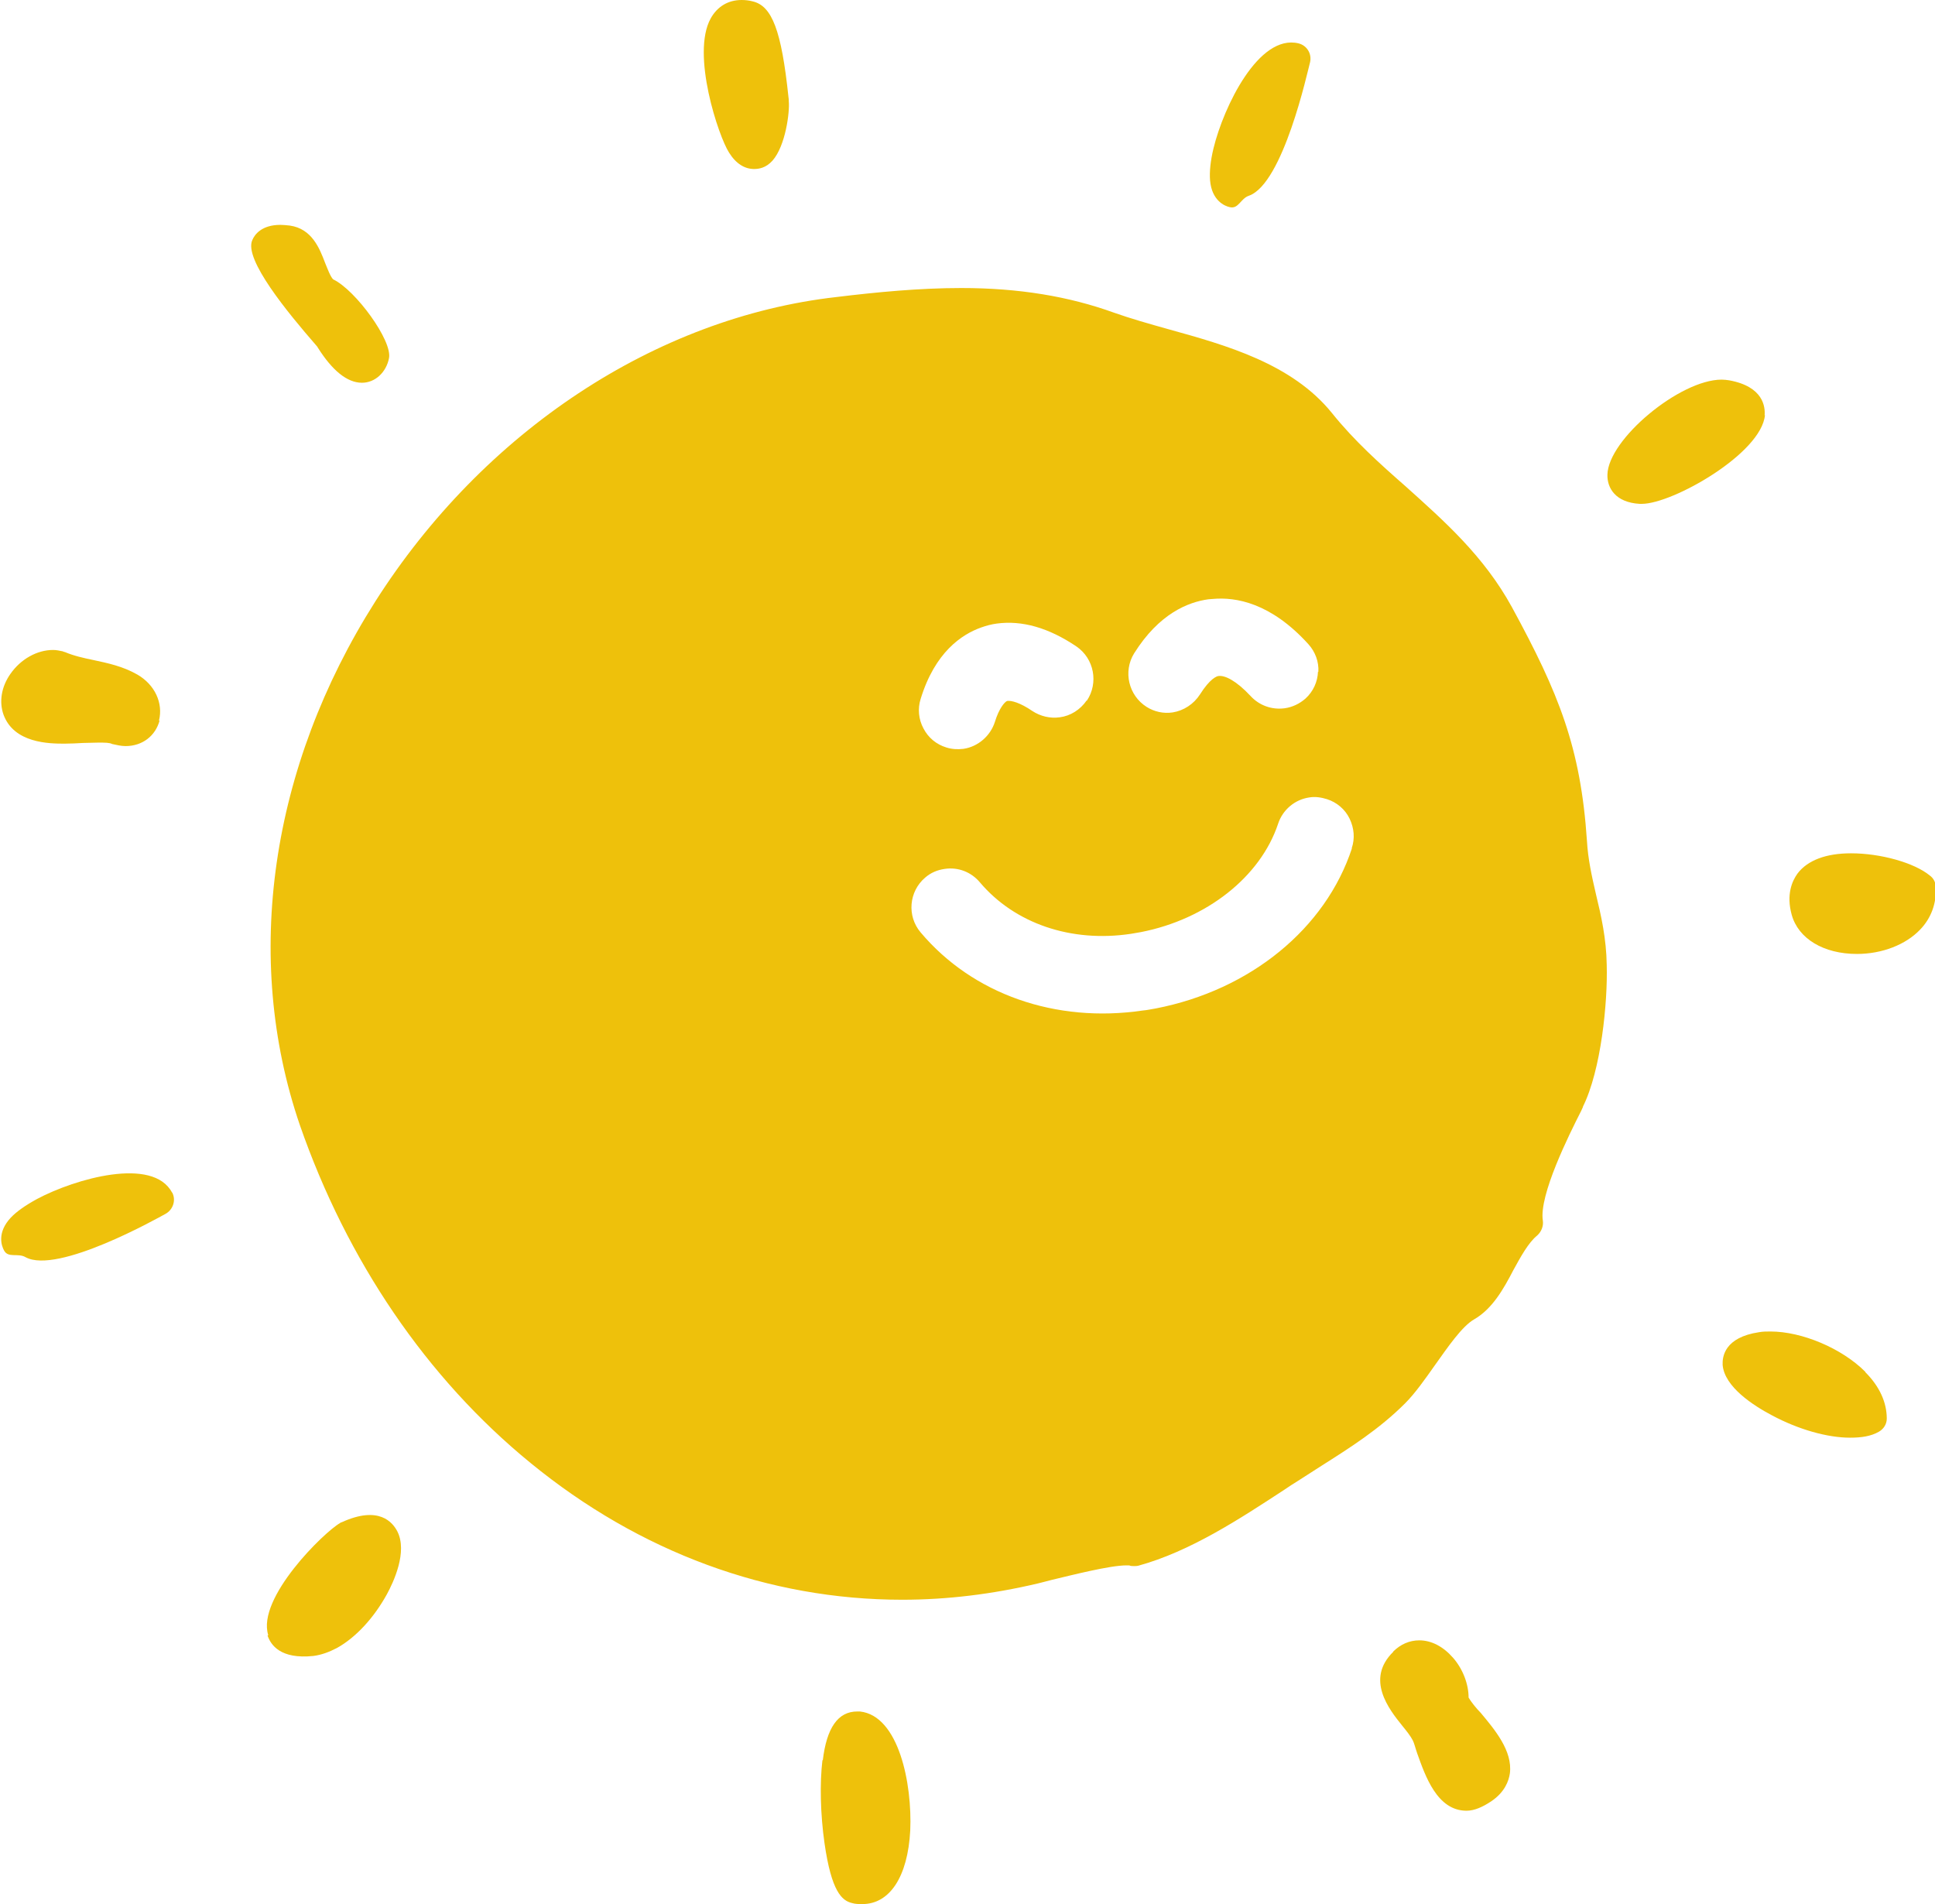 <?xml version="1.0" encoding="UTF-8"?> <svg xmlns="http://www.w3.org/2000/svg" id="Layer_2" viewBox="0 0 55.76 54.87"><defs><style>.cls-1{fill:#eec10b;}</style></defs><g id="Layer_1-2"><path class="cls-1" d="M40.15,47.6c-.81,.79-.12,1.66,.25,2.12,.13,.16,.25,.31,.31,.43,.04,.07,.08,.24,.13,.38,.23,.64,.57,1.65,1.42,1.65,.23,0,.47-.11,.71-.27,.39-.26,.51-.59,.54-.81,.08-.64-.43-1.25-.84-1.74-.13-.13-.28-.32-.35-.44,0-.38-.16-.82-.45-1.15-.28-.32-.62-.5-.97-.5-.28,0-.54,.11-.76,.33m-16.44,3.12c-.08,.66-.06,1.56,.06,2.4,.2,1.39,.5,1.65,.79,1.72,.1,.03,.2,.03,.3,.03,.79,0,1.31-.79,1.38-2.12,.06-1.35-.33-3.31-1.45-3.43-.03,0-.06,0-.08,0-.55,0-.88,.47-.99,1.41m-16-3.6c.09,.27,.37,.69,1.32,.59,.23-.03,.45-.11,.68-.23,.54-.3,1.06-.86,1.44-1.55,.19-.35,.6-1.22,.3-1.81-.13-.25-.52-.76-1.61-.26,0,0,0,0,0,0-.02,0-.03,.01-.04,.02-.45,.25-2.41,2.16-2.07,3.23m-3.15-26.35c.13-.51-.12-1.04-.62-1.33-.42-.24-.85-.33-1.27-.42-.29-.06-.56-.12-.82-.23-.02,0-.04-.01-.06-.02-.09-.02-.19-.04-.28-.04-.46,0-.93,.26-1.23,.69-.26,.37-.33,.8-.2,1.17,.3,.83,1.32,.84,1.76,.84,.18,0,.35-.01,.53-.02,.15,0,.3-.01,.44-.01,.19,0,.33,0,.4,.04,.14,.03,.26,.06,.39,.06,.48,0,.86-.29,.98-.74m.36,13.61c-.55-1.05-2.8-.4-3.89,.18-.33,.18-.59,.36-.76,.54-.4,.43-.27,.81-.19,.95,.12,.22,.4,.06,.62,.19,.92,.5,3.81-1.13,4.03-1.25,.22-.12,.31-.4,.19-.62M11.21,10.32c.1-.5-.96-1.96-1.61-2.27-.08-.08-.16-.3-.23-.47-.16-.42-.38-.99-1.02-1.08-.1-.01-.19-.02-.27-.02-.53,0-.74,.27-.81,.44-.25,.55,1.03,2.1,1.83,3.02,.03,.03,.05,.06,.06,.08,.41,.65,.84,1.01,1.27,1.01,.38,0,.7-.3,.78-.71m11.05-5.69c.38-.43,.5-1.41,.47-1.71,0-.03,0-.08-.01-.13-.2-1.9-.47-2.62-1.03-2.75-.11-.03-.22-.04-.32-.04-.39,0-.7,.19-.89,.53-.57,1.03,.23,3.41,.53,3.87,.2,.32,.45,.47,.72,.47,.14,0,.34-.03,.53-.24m15.49-2.83c.06-.25-.09-.49-.33-.55-1.15-.28-2.16,1.83-2.45,3.02-.09,.37-.12,.68-.1,.93,.05,.58,.42,.74,.57,.77,.25,.06,.31-.25,.55-.33,.99-.35,1.69-3.59,1.76-3.84m1.21,22.64c-.76,2.32-2.93,4.09-5.65,4.62-.13,.02-.25,.05-.38,.06-2.51,.37-4.9-.47-6.4-2.25-.4-.47-.34-1.18,.13-1.58,.16-.14,.35-.22,.56-.25,.39-.06,.77,.09,1.02,.39,1,1.18,2.62,1.74,4.35,1.48,.1-.02,.19-.03,.29-.05,1.89-.37,3.44-1.59,3.95-3.12,.13-.4,.48-.7,.9-.76,.17-.03,.35,0,.51,.05,.28,.09,.52,.29,.65,.56,.13,.27,.16,.57,.06,.86m-.97-5.1c-.01,.3-.14,.58-.36,.78-.17,.15-.38,.25-.6,.28-.37,.05-.73-.08-.98-.35-.42-.45-.74-.6-.92-.58-.05,0-.25,.07-.54,.53-.18,.28-.47,.47-.79,.52-.26,.04-.53-.02-.75-.16-.52-.33-.68-1.02-.36-1.54,.72-1.15,1.56-1.48,2.14-1.56,.04,0,.09-.01,.13-.01,.66-.06,1.67,.11,2.75,1.3,.2,.22,.31,.51,.29,.81m-6.68,.82c-.18,.26-.46,.44-.77,.48-.28,.04-.56-.03-.79-.18-.35-.24-.61-.31-.73-.29h0c-.07,.03-.23,.21-.35,.6-.13,.41-.49,.72-.91,.78-.17,.02-.33,.01-.49-.04-.29-.09-.52-.28-.66-.55-.14-.26-.17-.57-.08-.85,.41-1.34,1.18-1.86,1.75-2.06,.14-.05,.29-.09,.44-.11,.73-.1,1.5,.12,2.3,.66,.51,.35,.64,1.05,.3,1.56m14.29,11.71c.53-1.06,.72-3.02,.69-4.09-.01-.76-.16-1.42-.31-2.04-.12-.52-.23-1.01-.26-1.54-.18-2.69-.81-4.25-2.16-6.73-.81-1.48-1.96-2.49-3.06-3.48-.73-.64-1.49-1.32-2.13-2.12-1.15-1.42-3.04-1.95-4.7-2.41-.57-.16-1.1-.31-1.58-.48-1.3-.47-2.74-.71-4.4-.71-1.21,0-2.45,.12-3.6,.26-5.2,.59-10.17,3.87-13.29,8.78-3.02,4.76-3.82,10.26-2.17,15.08,1.36,3.91,3.65,7.29,6.65,9.74,3.14,2.57,6.85,3.94,10.71,3.94,1.29,0,2.6-.16,3.91-.47,.09-.02,.23-.06,.39-.1,.59-.14,1.68-.42,2.16-.42,.06,0,.08,0,.08,0,.04,.02,.09,.02,.14,.02s.08,0,.12-.01c1.5-.41,2.94-1.36,4.21-2.19,.13-.09,.27-.18,.4-.26,.23-.15,.45-.29,.67-.43,.82-.52,1.66-1.05,2.41-1.8,.29-.29,.57-.69,.86-1.1,.37-.52,.78-1.12,1.13-1.32,.52-.3,.84-.86,1.13-1.42,.21-.38,.43-.79,.69-1,.12-.11,.18-.27,.16-.42-.12-.73,.76-2.49,1.1-3.16l.06-.13Zm5.24-19.93c.02-.24-.03-.83-1.02-1.01-.07-.01-.14-.02-.22-.02-1.2,0-3.27,1.72-3.29,2.74-.01,.38,.23,.8,.93,.84h.06c.89,0,3.45-1.45,3.55-2.56m2.89,27.57c-.68-.68-1.83-1.16-2.73-1.16-.11,0-.22,0-.33,.02-1,.15-1.06,.71-1.05,.94,.05,.64,.9,1.18,1.41,1.45,.78,.42,1.62,.65,2.26,.65,.33,0,.6-.04,.83-.17,.14-.08,.23-.22,.23-.38,0-.47-.21-.93-.62-1.34m2.03-13.98c0-.13-.06-.25-.17-.33-.45-.37-1.42-.64-2.27-.64-.72,0-1.25,.2-1.54,.58-.16,.22-.33,.61-.17,1.19,.19,.69,.92,1.13,1.88,1.13,.73,0,1.41-.27,1.82-.7,.32-.33,.48-.77,.45-1.23"></path></g></svg> 